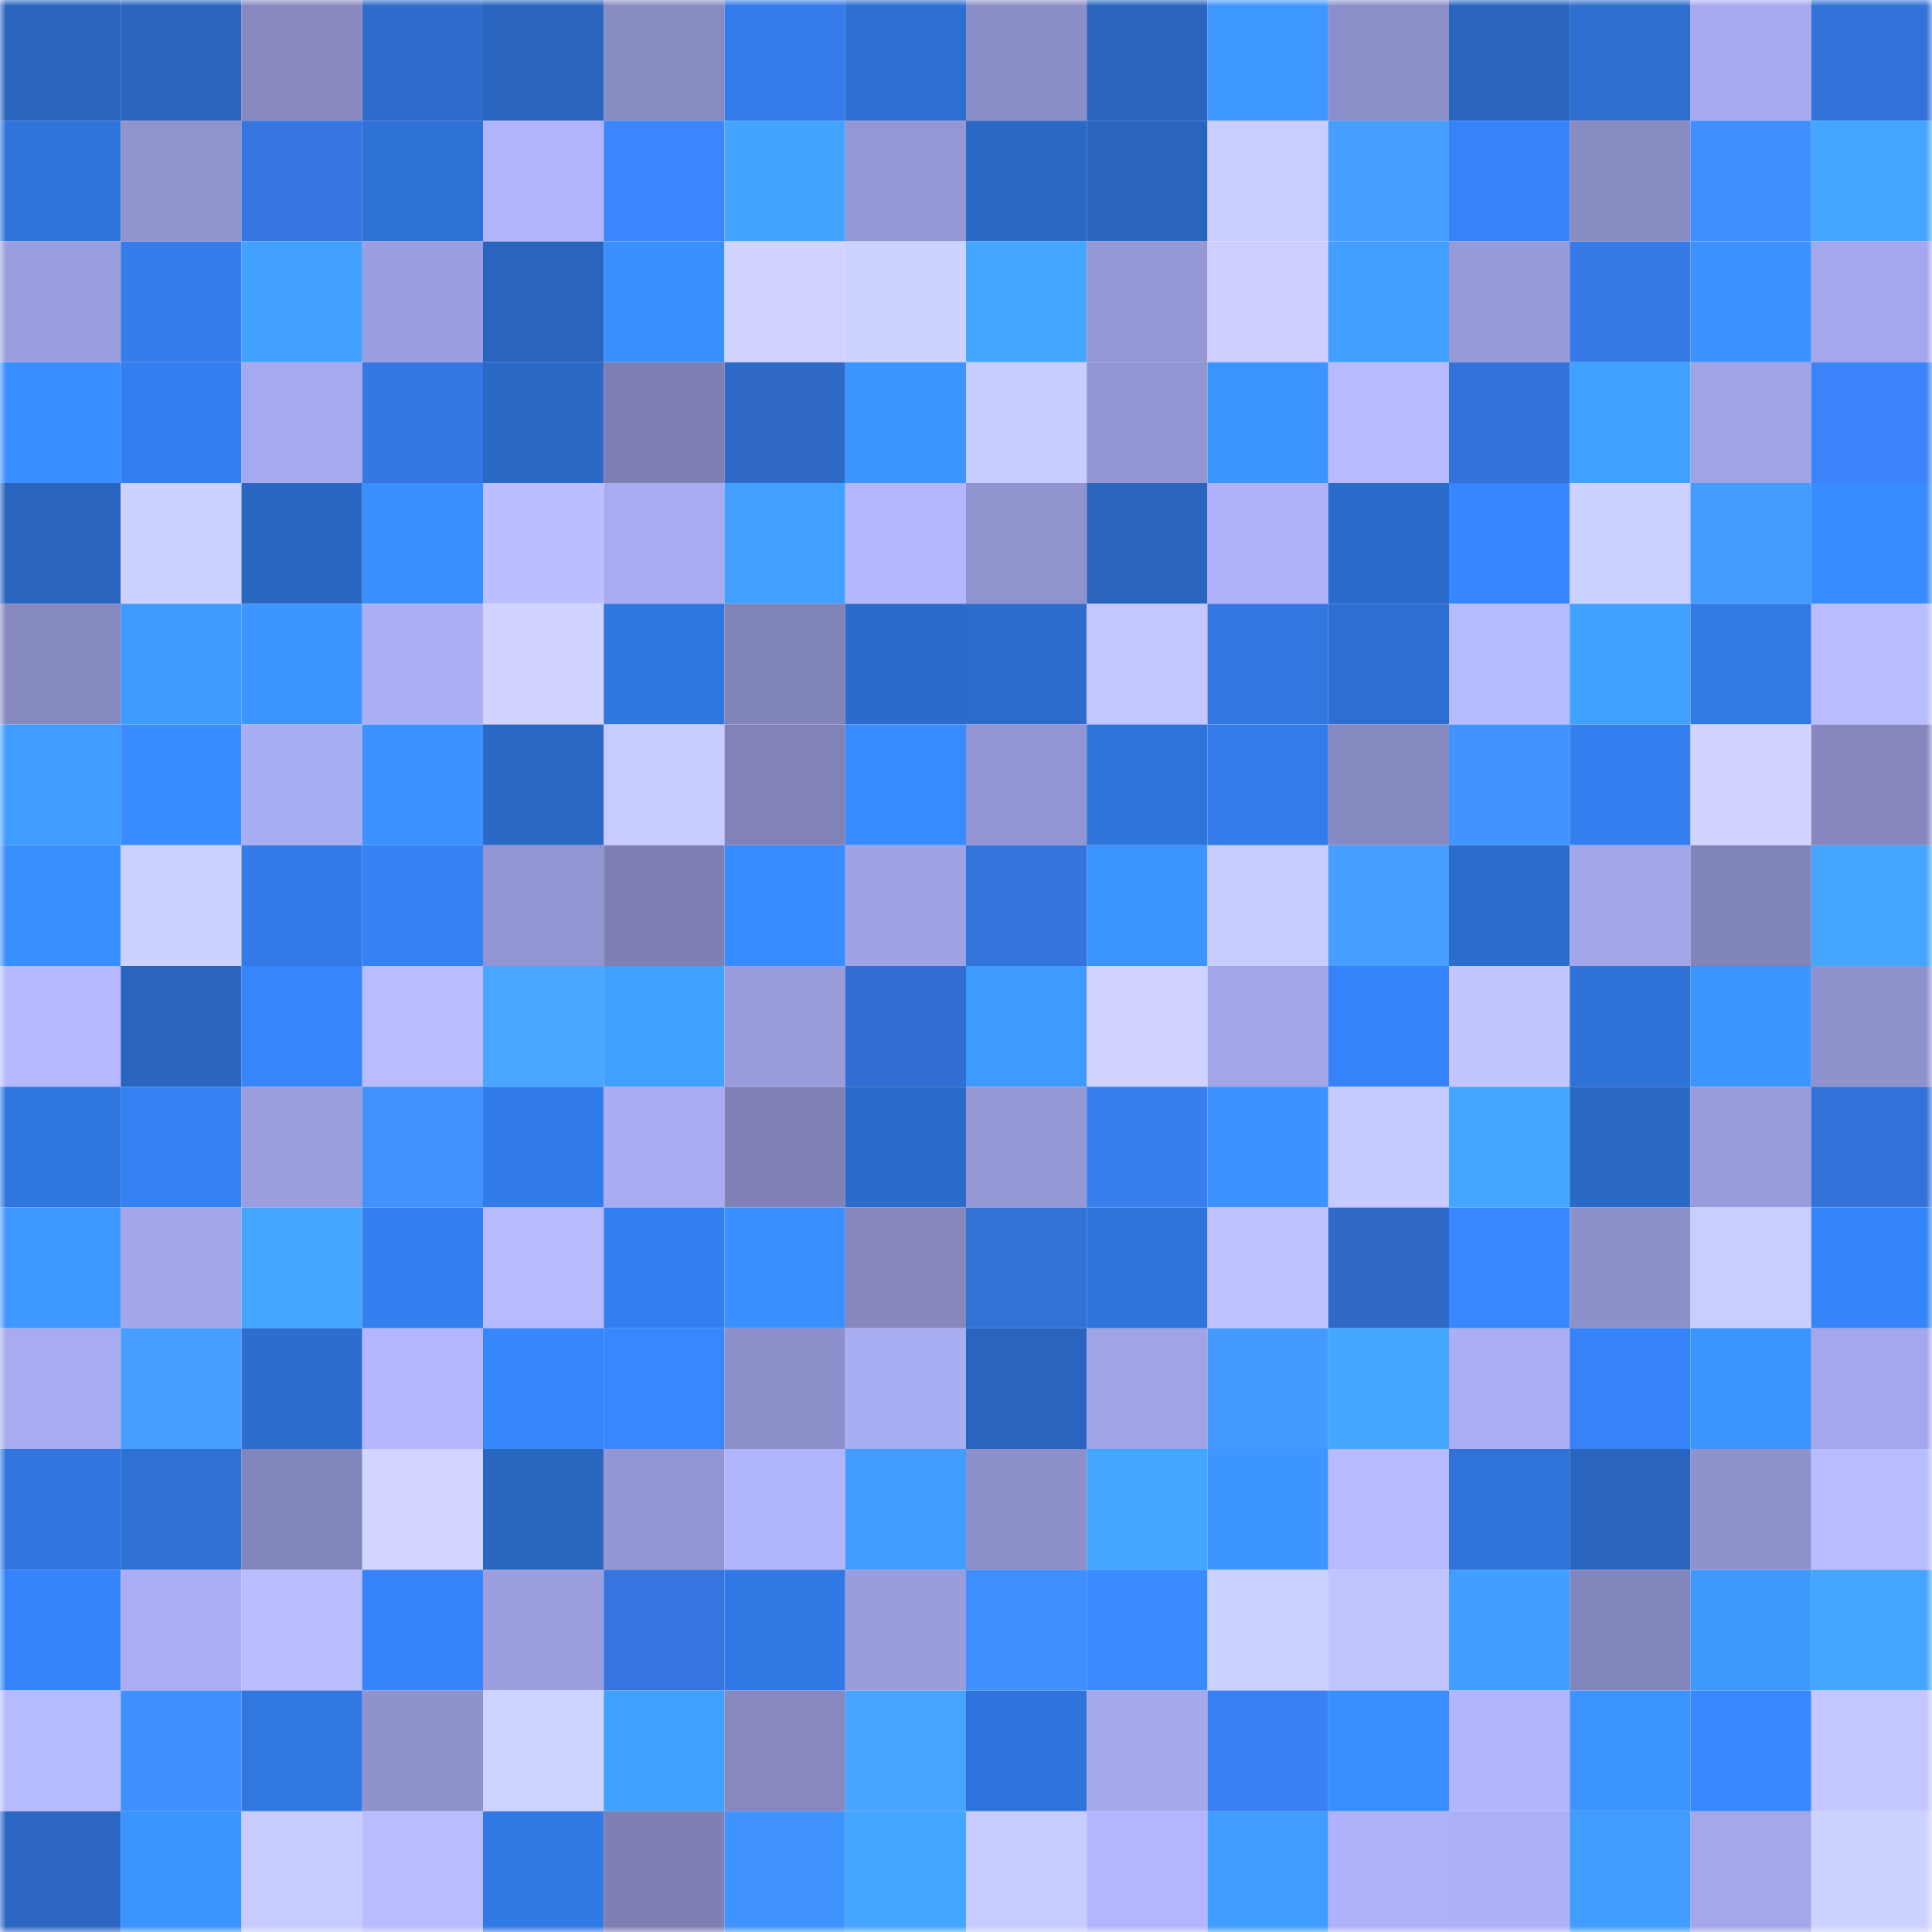 <svg viewBox="0 0 160 160" fill="none" role="img" xmlns="http://www.w3.org/2000/svg" width="240" height="240" name="basenames%2Cmoto-moto.base.eth"><mask id="669114290" mask-type="alpha" maskUnits="userSpaceOnUse" x="0" y="0" width="160" height="160"><rect width="160" height="160" fill="#FFFFFF"></rect></mask><g mask="url(#669114290)"><rect x="0" y="0" width="10" height="10" fill="#2965bf"></rect><rect x="10" y="0" width="10" height="10" fill="#2965bf"></rect><rect x="20" y="0" width="10" height="10" fill="#8789c0"></rect><rect x="30" y="0" width="10" height="10" fill="#2f6ccd"></rect><rect x="40" y="0" width="10" height="10" fill="#2965bf"></rect><rect x="50" y="0" width="10" height="10" fill="#898bc3"></rect><rect x="60" y="0" width="10" height="10" fill="#367bea"></rect><rect x="70" y="0" width="10" height="10" fill="#2d6fd1"></rect><rect x="80" y="0" width="10" height="10" fill="#8b8dc6"></rect><rect x="90" y="0" width="10" height="10" fill="#2965bf"></rect><rect x="100" y="0" width="10" height="10" fill="#3e97ff"></rect><rect x="110" y="0" width="10" height="10" fill="#8c8fc9"></rect><rect x="120" y="0" width="10" height="10" fill="#2965bf"></rect><rect x="130" y="0" width="10" height="10" fill="#2d6ecf"></rect><rect x="140" y="0" width="10" height="10" fill="#a7aaef"></rect><rect x="150" y="0" width="10" height="10" fill="#3272d9"></rect><rect x="0" y="10" width="10" height="10" fill="#2f74da"></rect><rect x="10" y="10" width="10" height="10" fill="#9093ce"></rect><rect x="20" y="10" width="10" height="10" fill="#3475df"></rect><rect x="30" y="10" width="10" height="10" fill="#2e71d5"></rect><rect x="40" y="10" width="10" height="10" fill="#b1b4fd"></rect><rect x="50" y="10" width="10" height="10" fill="#3b86ff"></rect><rect x="60" y="10" width="10" height="10" fill="#43a5ff"></rect><rect x="70" y="10" width="10" height="10" fill="#9497d4"></rect><rect x="80" y="10" width="10" height="10" fill="#2b69c6"></rect><rect x="90" y="10" width="10" height="10" fill="#2965bf"></rect><rect x="100" y="10" width="10" height="10" fill="#c9cdff"></rect><rect x="110" y="10" width="10" height="10" fill="#469eff"></rect><rect x="120" y="10" width="10" height="10" fill="#3583f7"></rect><rect x="130" y="10" width="10" height="10" fill="#898bc3"></rect><rect x="140" y="10" width="10" height="10" fill="#3f90ff"></rect><rect x="150" y="10" width="10" height="10" fill="#44a6ff"></rect><rect x="0" y="20" width="10" height="10" fill="#9c9fdf"></rect><rect x="10" y="20" width="10" height="10" fill="#367ceb"></rect><rect x="20" y="20" width="10" height="10" fill="#42a1ff"></rect><rect x="30" y="20" width="10" height="10" fill="#9c9fdf"></rect><rect x="40" y="20" width="10" height="10" fill="#2965bf"></rect><rect x="50" y="20" width="10" height="10" fill="#3b90ff"></rect><rect x="60" y="20" width="10" height="10" fill="#d0d4ff"></rect><rect x="70" y="20" width="10" height="10" fill="#ced2ff"></rect><rect x="80" y="20" width="10" height="10" fill="#44a7ff"></rect><rect x="90" y="20" width="10" height="10" fill="#9698d6"></rect><rect x="100" y="20" width="10" height="10" fill="#cdd0ff"></rect><rect x="110" y="20" width="10" height="10" fill="#419fff"></rect><rect x="120" y="20" width="10" height="10" fill="#979ad8"></rect><rect x="130" y="20" width="10" height="10" fill="#367ae7"></rect><rect x="140" y="20" width="10" height="10" fill="#3c93ff"></rect><rect x="150" y="20" width="10" height="10" fill="#a4a7eb"></rect><rect x="0" y="30" width="10" height="10" fill="#3a8eff"></rect><rect x="10" y="30" width="10" height="10" fill="#347fef"></rect><rect x="20" y="30" width="10" height="10" fill="#a6a9ed"></rect><rect x="30" y="30" width="10" height="10" fill="#3578e5"></rect><rect x="40" y="30" width="10" height="10" fill="#2b69c7"></rect><rect x="50" y="30" width="10" height="10" fill="#7e80b4"></rect><rect x="60" y="30" width="10" height="10" fill="#2f6ac9"></rect><rect x="70" y="30" width="10" height="10" fill="#3d95ff"></rect><rect x="80" y="30" width="10" height="10" fill="#c8ccff"></rect><rect x="90" y="30" width="10" height="10" fill="#9396d2"></rect><rect x="100" y="30" width="10" height="10" fill="#3c94ff"></rect><rect x="110" y="30" width="10" height="10" fill="#b7baff"></rect><rect x="120" y="30" width="10" height="10" fill="#3272d9"></rect><rect x="130" y="30" width="10" height="10" fill="#41a1ff"></rect><rect x="140" y="30" width="10" height="10" fill="#a0a3e4"></rect><rect x="150" y="30" width="10" height="10" fill="#3a83f9"></rect><rect x="0" y="40" width="10" height="10" fill="#2965bf"></rect><rect x="10" y="40" width="10" height="10" fill="#cdd1ff"></rect><rect x="20" y="40" width="10" height="10" fill="#2a67c2"></rect><rect x="30" y="40" width="10" height="10" fill="#3a8fff"></rect><rect x="40" y="40" width="10" height="10" fill="#bbbfff"></rect><rect x="50" y="40" width="10" height="10" fill="#a8abf0"></rect><rect x="60" y="40" width="10" height="10" fill="#42a1ff"></rect><rect x="70" y="40" width="10" height="10" fill="#b4b7ff"></rect><rect x="80" y="40" width="10" height="10" fill="#9093ce"></rect><rect x="90" y="40" width="10" height="10" fill="#2965bf"></rect><rect x="100" y="40" width="10" height="10" fill="#afb2fa"></rect><rect x="110" y="40" width="10" height="10" fill="#2b6bc9"></rect><rect x="120" y="40" width="10" height="10" fill="#3786fe"></rect><rect x="130" y="40" width="10" height="10" fill="#cdd1ff"></rect><rect x="140" y="40" width="10" height="10" fill="#459cff"></rect><rect x="150" y="40" width="10" height="10" fill="#398cff"></rect><rect x="0" y="50" width="10" height="10" fill="#878ac1"></rect><rect x="10" y="50" width="10" height="10" fill="#3f9aff"></rect><rect x="20" y="50" width="10" height="10" fill="#3d95ff"></rect><rect x="30" y="50" width="10" height="10" fill="#acaff6"></rect><rect x="40" y="50" width="10" height="10" fill="#d0d4ff"></rect><rect x="50" y="50" width="10" height="10" fill="#3076df"></rect><rect x="60" y="50" width="10" height="10" fill="#8184b9"></rect><rect x="70" y="50" width="10" height="10" fill="#2b6bc9"></rect><rect x="80" y="50" width="10" height="10" fill="#2c6ccb"></rect><rect x="90" y="50" width="10" height="10" fill="#c3c6ff"></rect><rect x="100" y="50" width="10" height="10" fill="#3476e0"></rect><rect x="110" y="50" width="10" height="10" fill="#2d6fd1"></rect><rect x="120" y="50" width="10" height="10" fill="#b6baff"></rect><rect x="130" y="50" width="10" height="10" fill="#41a1ff"></rect><rect x="140" y="50" width="10" height="10" fill="#327ae6"></rect><rect x="150" y="50" width="10" height="10" fill="#b9bdff"></rect><rect x="0" y="60" width="10" height="10" fill="#409cff"></rect><rect x="10" y="60" width="10" height="10" fill="#3a8dff"></rect><rect x="20" y="60" width="10" height="10" fill="#a9adf2"></rect><rect x="30" y="60" width="10" height="10" fill="#3c93ff"></rect><rect x="40" y="60" width="10" height="10" fill="#2b69c7"></rect><rect x="50" y="60" width="10" height="10" fill="#c8cbff"></rect><rect x="60" y="60" width="10" height="10" fill="#8183b8"></rect><rect x="70" y="60" width="10" height="10" fill="#398cff"></rect><rect x="80" y="60" width="10" height="10" fill="#9395d2"></rect><rect x="90" y="60" width="10" height="10" fill="#2f74db"></rect><rect x="100" y="60" width="10" height="10" fill="#337cea"></rect><rect x="110" y="60" width="10" height="10" fill="#878ac1"></rect><rect x="120" y="60" width="10" height="10" fill="#4193ff"></rect><rect x="130" y="60" width="10" height="10" fill="#347fef"></rect><rect x="140" y="60" width="10" height="10" fill="#d0d4ff"></rect><rect x="150" y="60" width="10" height="10" fill="#8587bd"></rect><rect x="0" y="70" width="10" height="10" fill="#3a8fff"></rect><rect x="10" y="70" width="10" height="10" fill="#cdd1ff"></rect><rect x="20" y="70" width="10" height="10" fill="#327be9"></rect><rect x="30" y="70" width="10" height="10" fill="#3582f5"></rect><rect x="40" y="70" width="10" height="10" fill="#9395d2"></rect><rect x="50" y="70" width="10" height="10" fill="#7e80b4"></rect><rect x="60" y="70" width="10" height="10" fill="#398cff"></rect><rect x="70" y="70" width="10" height="10" fill="#9fa2e3"></rect><rect x="80" y="70" width="10" height="10" fill="#3374dd"></rect><rect x="90" y="70" width="10" height="10" fill="#3c94ff"></rect><rect x="100" y="70" width="10" height="10" fill="#c9ccff"></rect><rect x="110" y="70" width="10" height="10" fill="#469eff"></rect><rect x="120" y="70" width="10" height="10" fill="#2c6ccb"></rect><rect x="130" y="70" width="10" height="10" fill="#a3a6e9"></rect><rect x="140" y="70" width="10" height="10" fill="#8184b9"></rect><rect x="150" y="70" width="10" height="10" fill="#44a6ff"></rect><rect x="0" y="80" width="10" height="10" fill="#b6b9ff"></rect><rect x="10" y="80" width="10" height="10" fill="#2965bf"></rect><rect x="20" y="80" width="10" height="10" fill="#3685fb"></rect><rect x="30" y="80" width="10" height="10" fill="#b9bdff"></rect><rect x="40" y="80" width="10" height="10" fill="#49a7ff"></rect><rect x="50" y="80" width="10" height="10" fill="#41a1ff"></rect><rect x="60" y="80" width="10" height="10" fill="#9a9cdc"></rect><rect x="70" y="80" width="10" height="10" fill="#306ed1"></rect><rect x="80" y="80" width="10" height="10" fill="#3f9aff"></rect><rect x="90" y="80" width="10" height="10" fill="#d0d3ff"></rect><rect x="100" y="80" width="10" height="10" fill="#a2a5e7"></rect><rect x="110" y="80" width="10" height="10" fill="#3684f9"></rect><rect x="120" y="80" width="10" height="10" fill="#c2c5ff"></rect><rect x="130" y="80" width="10" height="10" fill="#2e72d7"></rect><rect x="140" y="80" width="10" height="10" fill="#3c94ff"></rect><rect x="150" y="80" width="10" height="10" fill="#8f92cc"></rect><rect x="0" y="90" width="10" height="10" fill="#3076df"></rect><rect x="10" y="90" width="10" height="10" fill="#3481f3"></rect><rect x="20" y="90" width="10" height="10" fill="#9b9ddd"></rect><rect x="30" y="90" width="10" height="10" fill="#4092ff"></rect><rect x="40" y="90" width="10" height="10" fill="#327cea"></rect><rect x="50" y="90" width="10" height="10" fill="#a8abf0"></rect><rect x="60" y="90" width="10" height="10" fill="#8082b7"></rect><rect x="70" y="90" width="10" height="10" fill="#2b6bc9"></rect><rect x="80" y="90" width="10" height="10" fill="#9598d5"></rect><rect x="90" y="90" width="10" height="10" fill="#377eef"></rect><rect x="100" y="90" width="10" height="10" fill="#3c93ff"></rect><rect x="110" y="90" width="10" height="10" fill="#c6caff"></rect><rect x="120" y="90" width="10" height="10" fill="#44a7ff"></rect><rect x="130" y="90" width="10" height="10" fill="#2b69c7"></rect><rect x="140" y="90" width="10" height="10" fill="#999cdb"></rect><rect x="150" y="90" width="10" height="10" fill="#3272d9"></rect><rect x="0" y="100" width="10" height="10" fill="#3e98ff"></rect><rect x="10" y="100" width="10" height="10" fill="#a3a6e9"></rect><rect x="20" y="100" width="10" height="10" fill="#44a6ff"></rect><rect x="30" y="100" width="10" height="10" fill="#3480f1"></rect><rect x="40" y="100" width="10" height="10" fill="#b7baff"></rect><rect x="50" y="100" width="10" height="10" fill="#347fef"></rect><rect x="60" y="100" width="10" height="10" fill="#3b90ff"></rect><rect x="70" y="100" width="10" height="10" fill="#8587bd"></rect><rect x="80" y="100" width="10" height="10" fill="#3271d6"></rect><rect x="90" y="100" width="10" height="10" fill="#2f74db"></rect><rect x="100" y="100" width="10" height="10" fill="#c0c3ff"></rect><rect x="110" y="100" width="10" height="10" fill="#2f6ac9"></rect><rect x="120" y="100" width="10" height="10" fill="#3787fe"></rect><rect x="130" y="100" width="10" height="10" fill="#8e90cb"></rect><rect x="140" y="100" width="10" height="10" fill="#caceff"></rect><rect x="150" y="100" width="10" height="10" fill="#3684f9"></rect><rect x="0" y="110" width="10" height="10" fill="#a8abf0"></rect><rect x="10" y="110" width="10" height="10" fill="#469fff"></rect><rect x="20" y="110" width="10" height="10" fill="#2c6dce"></rect><rect x="30" y="110" width="10" height="10" fill="#b4b7ff"></rect><rect x="40" y="110" width="10" height="10" fill="#3686fc"></rect><rect x="50" y="110" width="10" height="10" fill="#3787ff"></rect><rect x="60" y="110" width="10" height="10" fill="#8c8fc9"></rect><rect x="70" y="110" width="10" height="10" fill="#a9adf2"></rect><rect x="80" y="110" width="10" height="10" fill="#2965bf"></rect><rect x="90" y="110" width="10" height="10" fill="#a0a3e5"></rect><rect x="100" y="110" width="10" height="10" fill="#4499ff"></rect><rect x="110" y="110" width="10" height="10" fill="#44a8ff"></rect><rect x="120" y="110" width="10" height="10" fill="#abaef4"></rect><rect x="130" y="110" width="10" height="10" fill="#3583f7"></rect><rect x="140" y="110" width="10" height="10" fill="#3c94ff"></rect><rect x="150" y="110" width="10" height="10" fill="#a4a7eb"></rect><rect x="0" y="120" width="10" height="10" fill="#3075dd"></rect><rect x="10" y="120" width="10" height="10" fill="#2e70d3"></rect><rect x="20" y="120" width="10" height="10" fill="#8285ba"></rect><rect x="30" y="120" width="10" height="10" fill="#d1d5ff"></rect><rect x="40" y="120" width="10" height="10" fill="#2966c0"></rect><rect x="50" y="120" width="10" height="10" fill="#9396d2"></rect><rect x="60" y="120" width="10" height="10" fill="#b0b4fc"></rect><rect x="70" y="120" width="10" height="10" fill="#409dff"></rect><rect x="80" y="120" width="10" height="10" fill="#8c8fc9"></rect><rect x="90" y="120" width="10" height="10" fill="#44a7ff"></rect><rect x="100" y="120" width="10" height="10" fill="#3d95ff"></rect><rect x="110" y="120" width="10" height="10" fill="#b7baff"></rect><rect x="120" y="120" width="10" height="10" fill="#2f72d8"></rect><rect x="130" y="120" width="10" height="10" fill="#2965bf"></rect><rect x="140" y="120" width="10" height="10" fill="#9092cd"></rect><rect x="150" y="120" width="10" height="10" fill="#b9bdff"></rect><rect x="0" y="130" width="10" height="10" fill="#3583f8"></rect><rect x="10" y="130" width="10" height="10" fill="#abaef4"></rect><rect x="20" y="130" width="10" height="10" fill="#babeff"></rect><rect x="30" y="130" width="10" height="10" fill="#3684f9"></rect><rect x="40" y="130" width="10" height="10" fill="#9b9ddd"></rect><rect x="50" y="130" width="10" height="10" fill="#3475df"></rect><rect x="60" y="130" width="10" height="10" fill="#3179e4"></rect><rect x="70" y="130" width="10" height="10" fill="#9a9cdc"></rect><rect x="80" y="130" width="10" height="10" fill="#3f90ff"></rect><rect x="90" y="130" width="10" height="10" fill="#398bff"></rect><rect x="100" y="130" width="10" height="10" fill="#ccd0ff"></rect><rect x="110" y="130" width="10" height="10" fill="#c1c5ff"></rect><rect x="120" y="130" width="10" height="10" fill="#419eff"></rect><rect x="130" y="130" width="10" height="10" fill="#8386bc"></rect><rect x="140" y="130" width="10" height="10" fill="#3e99ff"></rect><rect x="150" y="130" width="10" height="10" fill="#44a6ff"></rect><rect x="0" y="140" width="10" height="10" fill="#b6baff"></rect><rect x="10" y="140" width="10" height="10" fill="#4091ff"></rect><rect x="20" y="140" width="10" height="10" fill="#3077e0"></rect><rect x="30" y="140" width="10" height="10" fill="#8f92cc"></rect><rect x="40" y="140" width="10" height="10" fill="#cfd3ff"></rect><rect x="50" y="140" width="10" height="10" fill="#41a1ff"></rect><rect x="60" y="140" width="10" height="10" fill="#8688bf"></rect><rect x="70" y="140" width="10" height="10" fill="#48a5ff"></rect><rect x="80" y="140" width="10" height="10" fill="#2f74dc"></rect><rect x="90" y="140" width="10" height="10" fill="#a6a8ec"></rect><rect x="100" y="140" width="10" height="10" fill="#3880f3"></rect><rect x="110" y="140" width="10" height="10" fill="#3a8fff"></rect><rect x="120" y="140" width="10" height="10" fill="#b2b5fe"></rect><rect x="130" y="140" width="10" height="10" fill="#3c94ff"></rect><rect x="140" y="140" width="10" height="10" fill="#3788ff"></rect><rect x="150" y="140" width="10" height="10" fill="#c4c7ff"></rect><rect x="0" y="150" width="10" height="10" fill="#2d67c4"></rect><rect x="10" y="150" width="10" height="10" fill="#3c94ff"></rect><rect x="20" y="150" width="10" height="10" fill="#c7cbff"></rect><rect x="30" y="150" width="10" height="10" fill="#b9bdff"></rect><rect x="40" y="150" width="10" height="10" fill="#3179e5"></rect><rect x="50" y="150" width="10" height="10" fill="#7e80b4"></rect><rect x="60" y="150" width="10" height="10" fill="#4194ff"></rect><rect x="70" y="150" width="10" height="10" fill="#44a6ff"></rect><rect x="80" y="150" width="10" height="10" fill="#c7cbff"></rect><rect x="90" y="150" width="10" height="10" fill="#b3b6ff"></rect><rect x="100" y="150" width="10" height="10" fill="#409dff"></rect><rect x="110" y="150" width="10" height="10" fill="#afb2fa"></rect><rect x="120" y="150" width="10" height="10" fill="#adb0f7"></rect><rect x="130" y="150" width="10" height="10" fill="#409cff"></rect><rect x="140" y="150" width="10" height="10" fill="#a4a7ea"></rect><rect x="150" y="150" width="10" height="10" fill="#ced2ff"></rect></g></svg>